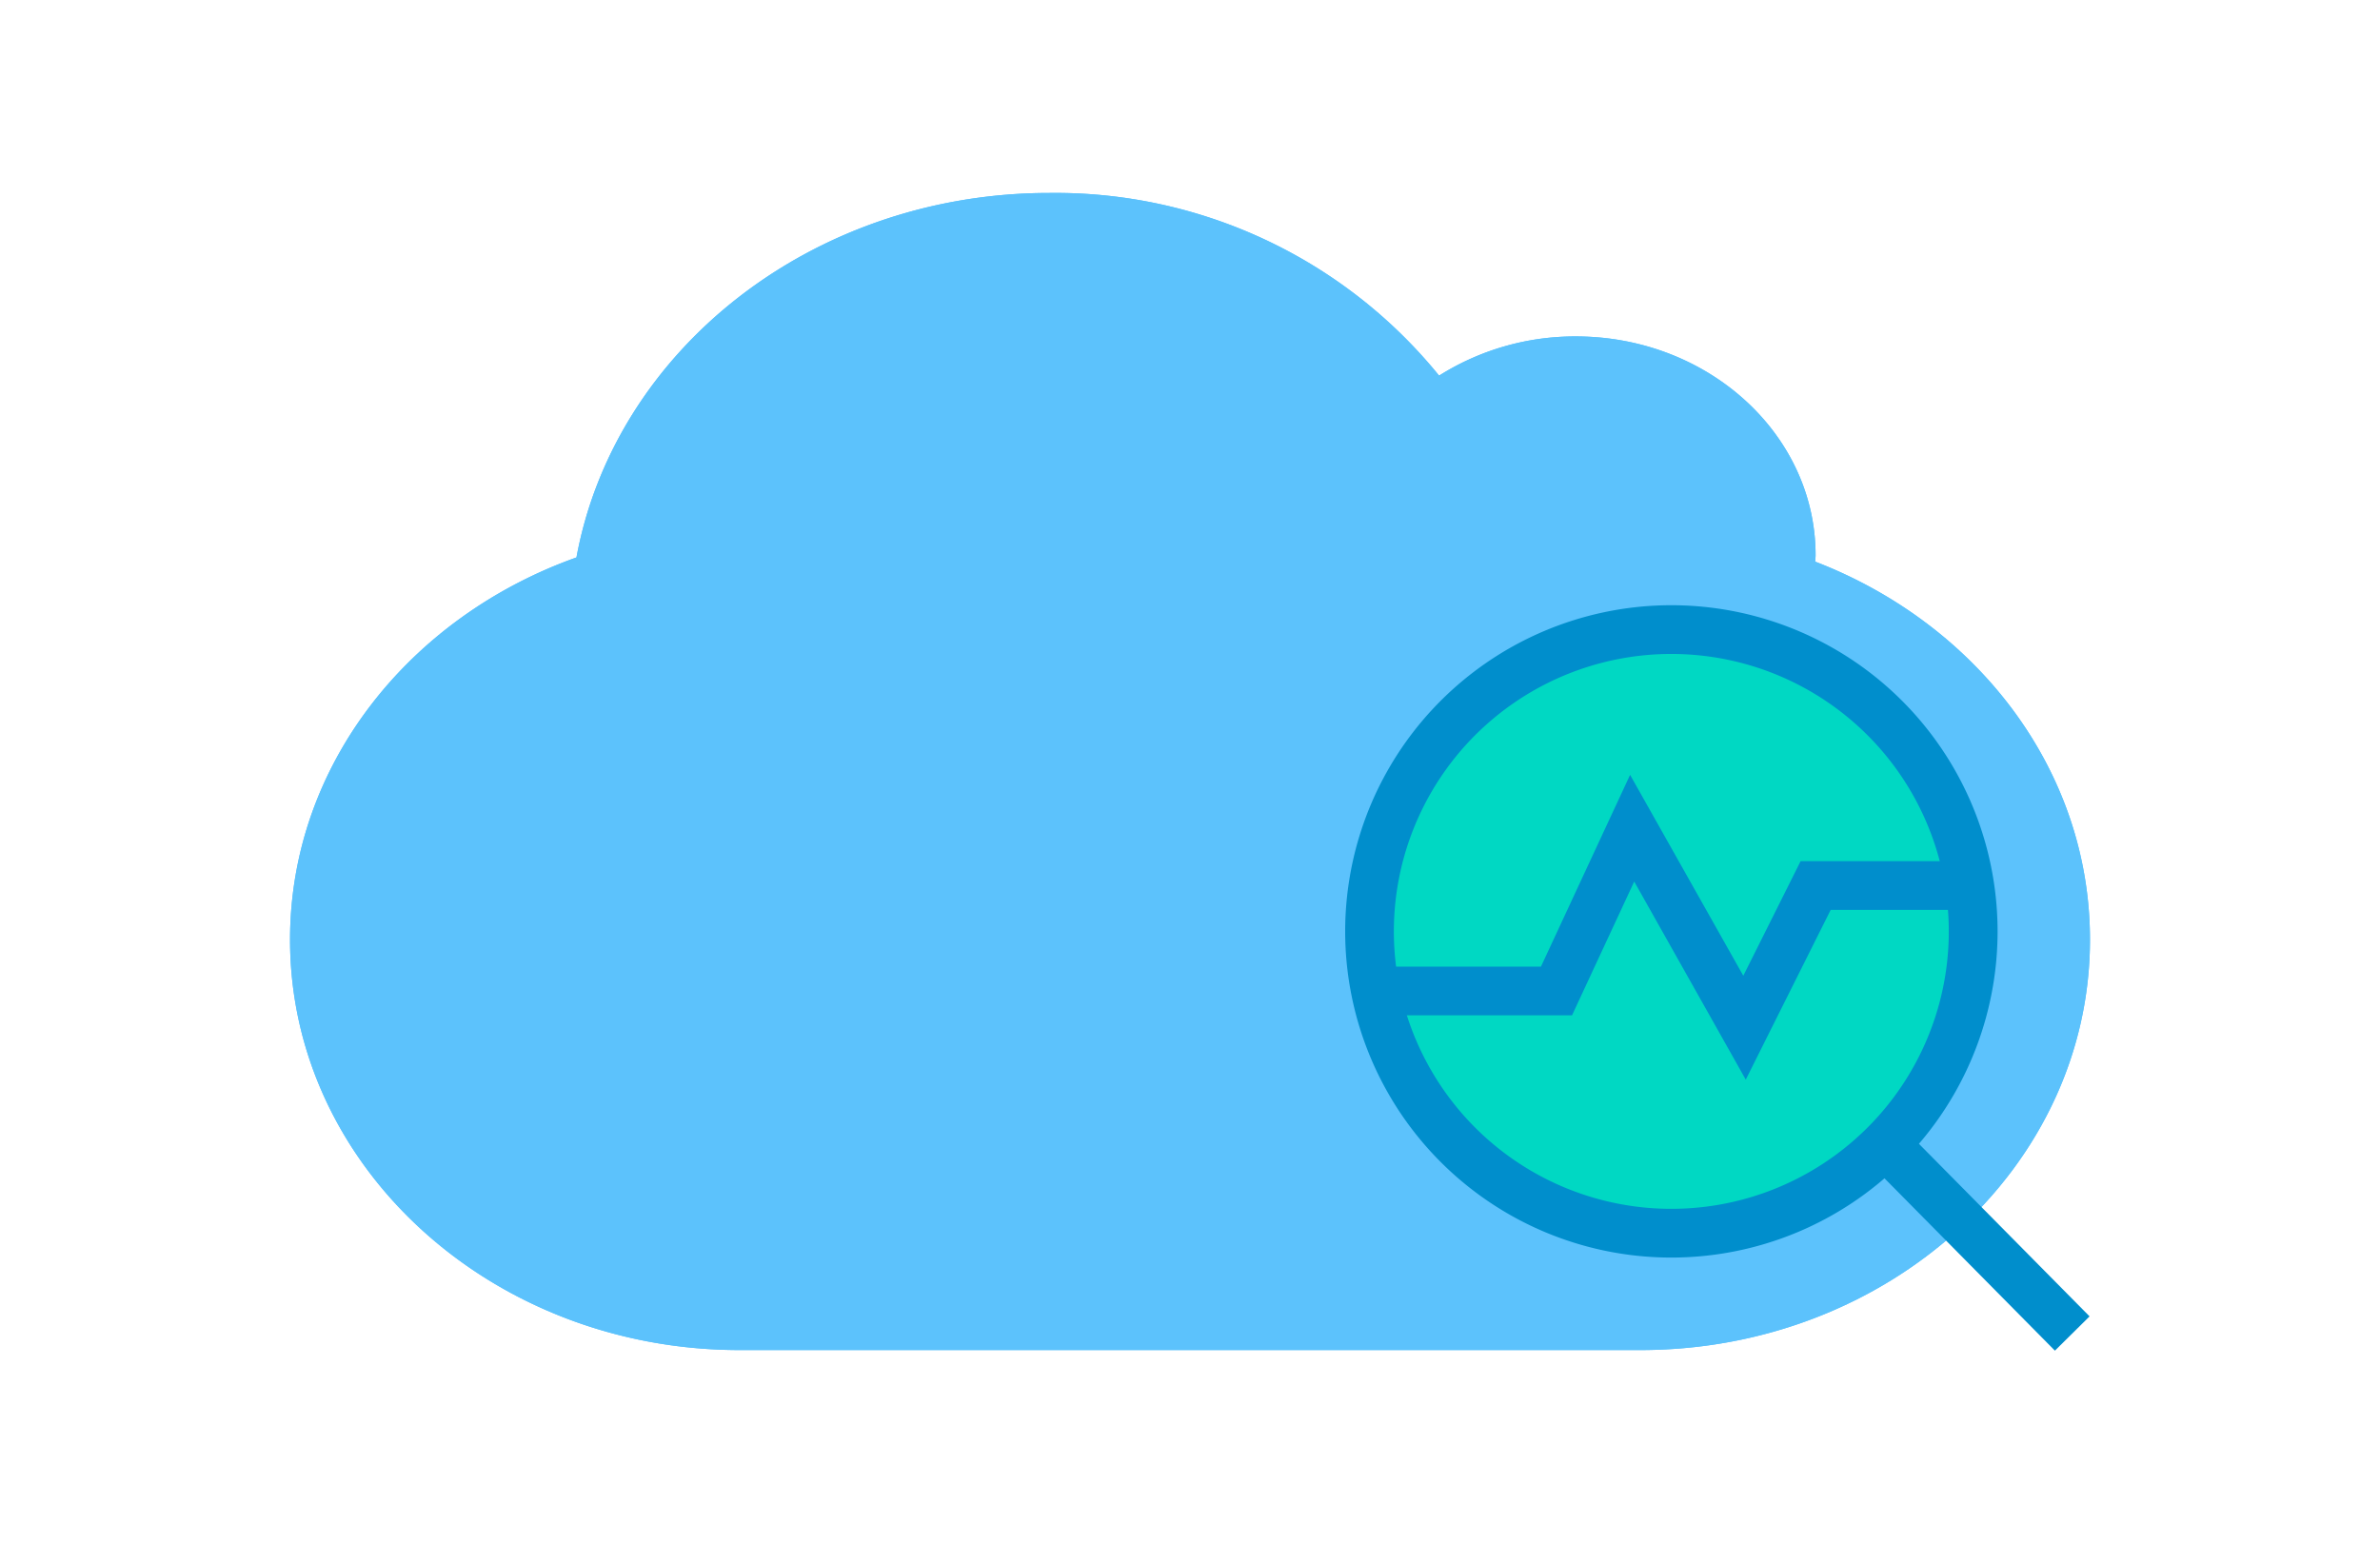 <svg id="グループ_1811" data-name="グループ 1811" xmlns="http://www.w3.org/2000/svg" xmlns:xlink="http://www.w3.org/1999/xlink" width="185" height="120" viewBox="0 0 185 120">
  <defs>
    <clipPath id="clip-path">
      <rect id="長方形_2794" data-name="長方形 2794" width="185" height="120" fill="none"/>
    </clipPath>
  </defs>
  <g id="グループ_1810" data-name="グループ 1810" clip-path="url(#clip-path)">
    <g id="グループ_1807" data-name="グループ 1807">
      <g id="グループ_1806" data-name="グループ 1806" clip-path="url(#clip-path)">
        <g id="グループ_1805" data-name="グループ 1805" opacity="0">
          <g id="グループ_1804" data-name="グループ 1804">
            <g id="グループ_1803" data-name="グループ 1803" clip-path="url(#clip-path)">
              <rect id="長方形_2789" data-name="長方形 2789" width="185" height="120" fill="#32375d"/>
            </g>
          </g>
        </g>
      </g>
    </g>
    <g id="グループ_1809" data-name="グループ 1809">
      <g id="グループ_1808" data-name="グループ 1808" clip-path="url(#clip-path)">
        <path id="パス_4303" data-name="パス 4303" d="M141.1,43.662c0-.167.028-.329.028-.5,0-9.394-8.347-17.009-18.644-17.009A19.8,19.8,0,0,0,111.862,29.2,38.426,38.426,0,0,0,81.567,15C63.1,15,47.775,27.254,44.809,43.334,31.78,47.972,22.545,59.524,22.545,73.052c0,17.616,15.653,31.9,34.961,31.9h69.988c19.309,0,34.962-14.28,34.962-31.9,0-13.212-8.8-24.548-21.354-29.39" fill="#5cc2fc"/>
        <path id="パス_4304" data-name="パス 4304" d="M141.1,43.662c0-.167.028-.329.028-.5,0-9.394-8.347-17.009-18.644-17.009A19.8,19.8,0,0,0,111.862,29.2,38.426,38.426,0,0,0,81.567,15C63.1,15,47.775,27.254,44.809,43.334,31.78,47.972,22.545,59.524,22.545,73.052c0,17.616,15.653,31.9,34.961,31.9h69.988c19.309,0,34.962-14.28,34.962-31.9,0-13.212-8.8-24.548-21.354-29.39" fill="#5cc2fc"/>
        <path id="パス_4305" data-name="パス 4305" d="M129.9,48.932A23.472,23.472,0,1,1,106.428,72.4,23.472,23.472,0,0,1,129.9,48.932" fill="#00d8c3"/>
        <path id="パス_4306" data-name="パス 4306" d="M129.9,97.761a25.356,25.356,0,1,1,17.957-7.436A25.362,25.362,0,0,1,129.9,97.761m0-46.924a21.568,21.568,0,1,0,15.258,6.31,21.568,21.568,0,0,0-15.258-6.31" fill="#008ecc"/>
        <path id="パス_4307" data-name="パス 4307" d="M135.7,83.929l-8.67-15.4-4.834,10.4H105.66V75.144h14.12l6.929-14.907,8.8,15.617,4.453-8.908H154.14v3.79H142.3Z" fill="#008ecc"/>
        <rect id="長方形_2792" data-name="長方形 2792" width="3.79" height="20.68" transform="matrix(0.711, -0.703, 0.703, 0.711, 145.192, 90.294)" fill="#008ecc"/>
      </g>
    </g>
  </g>
</svg>
